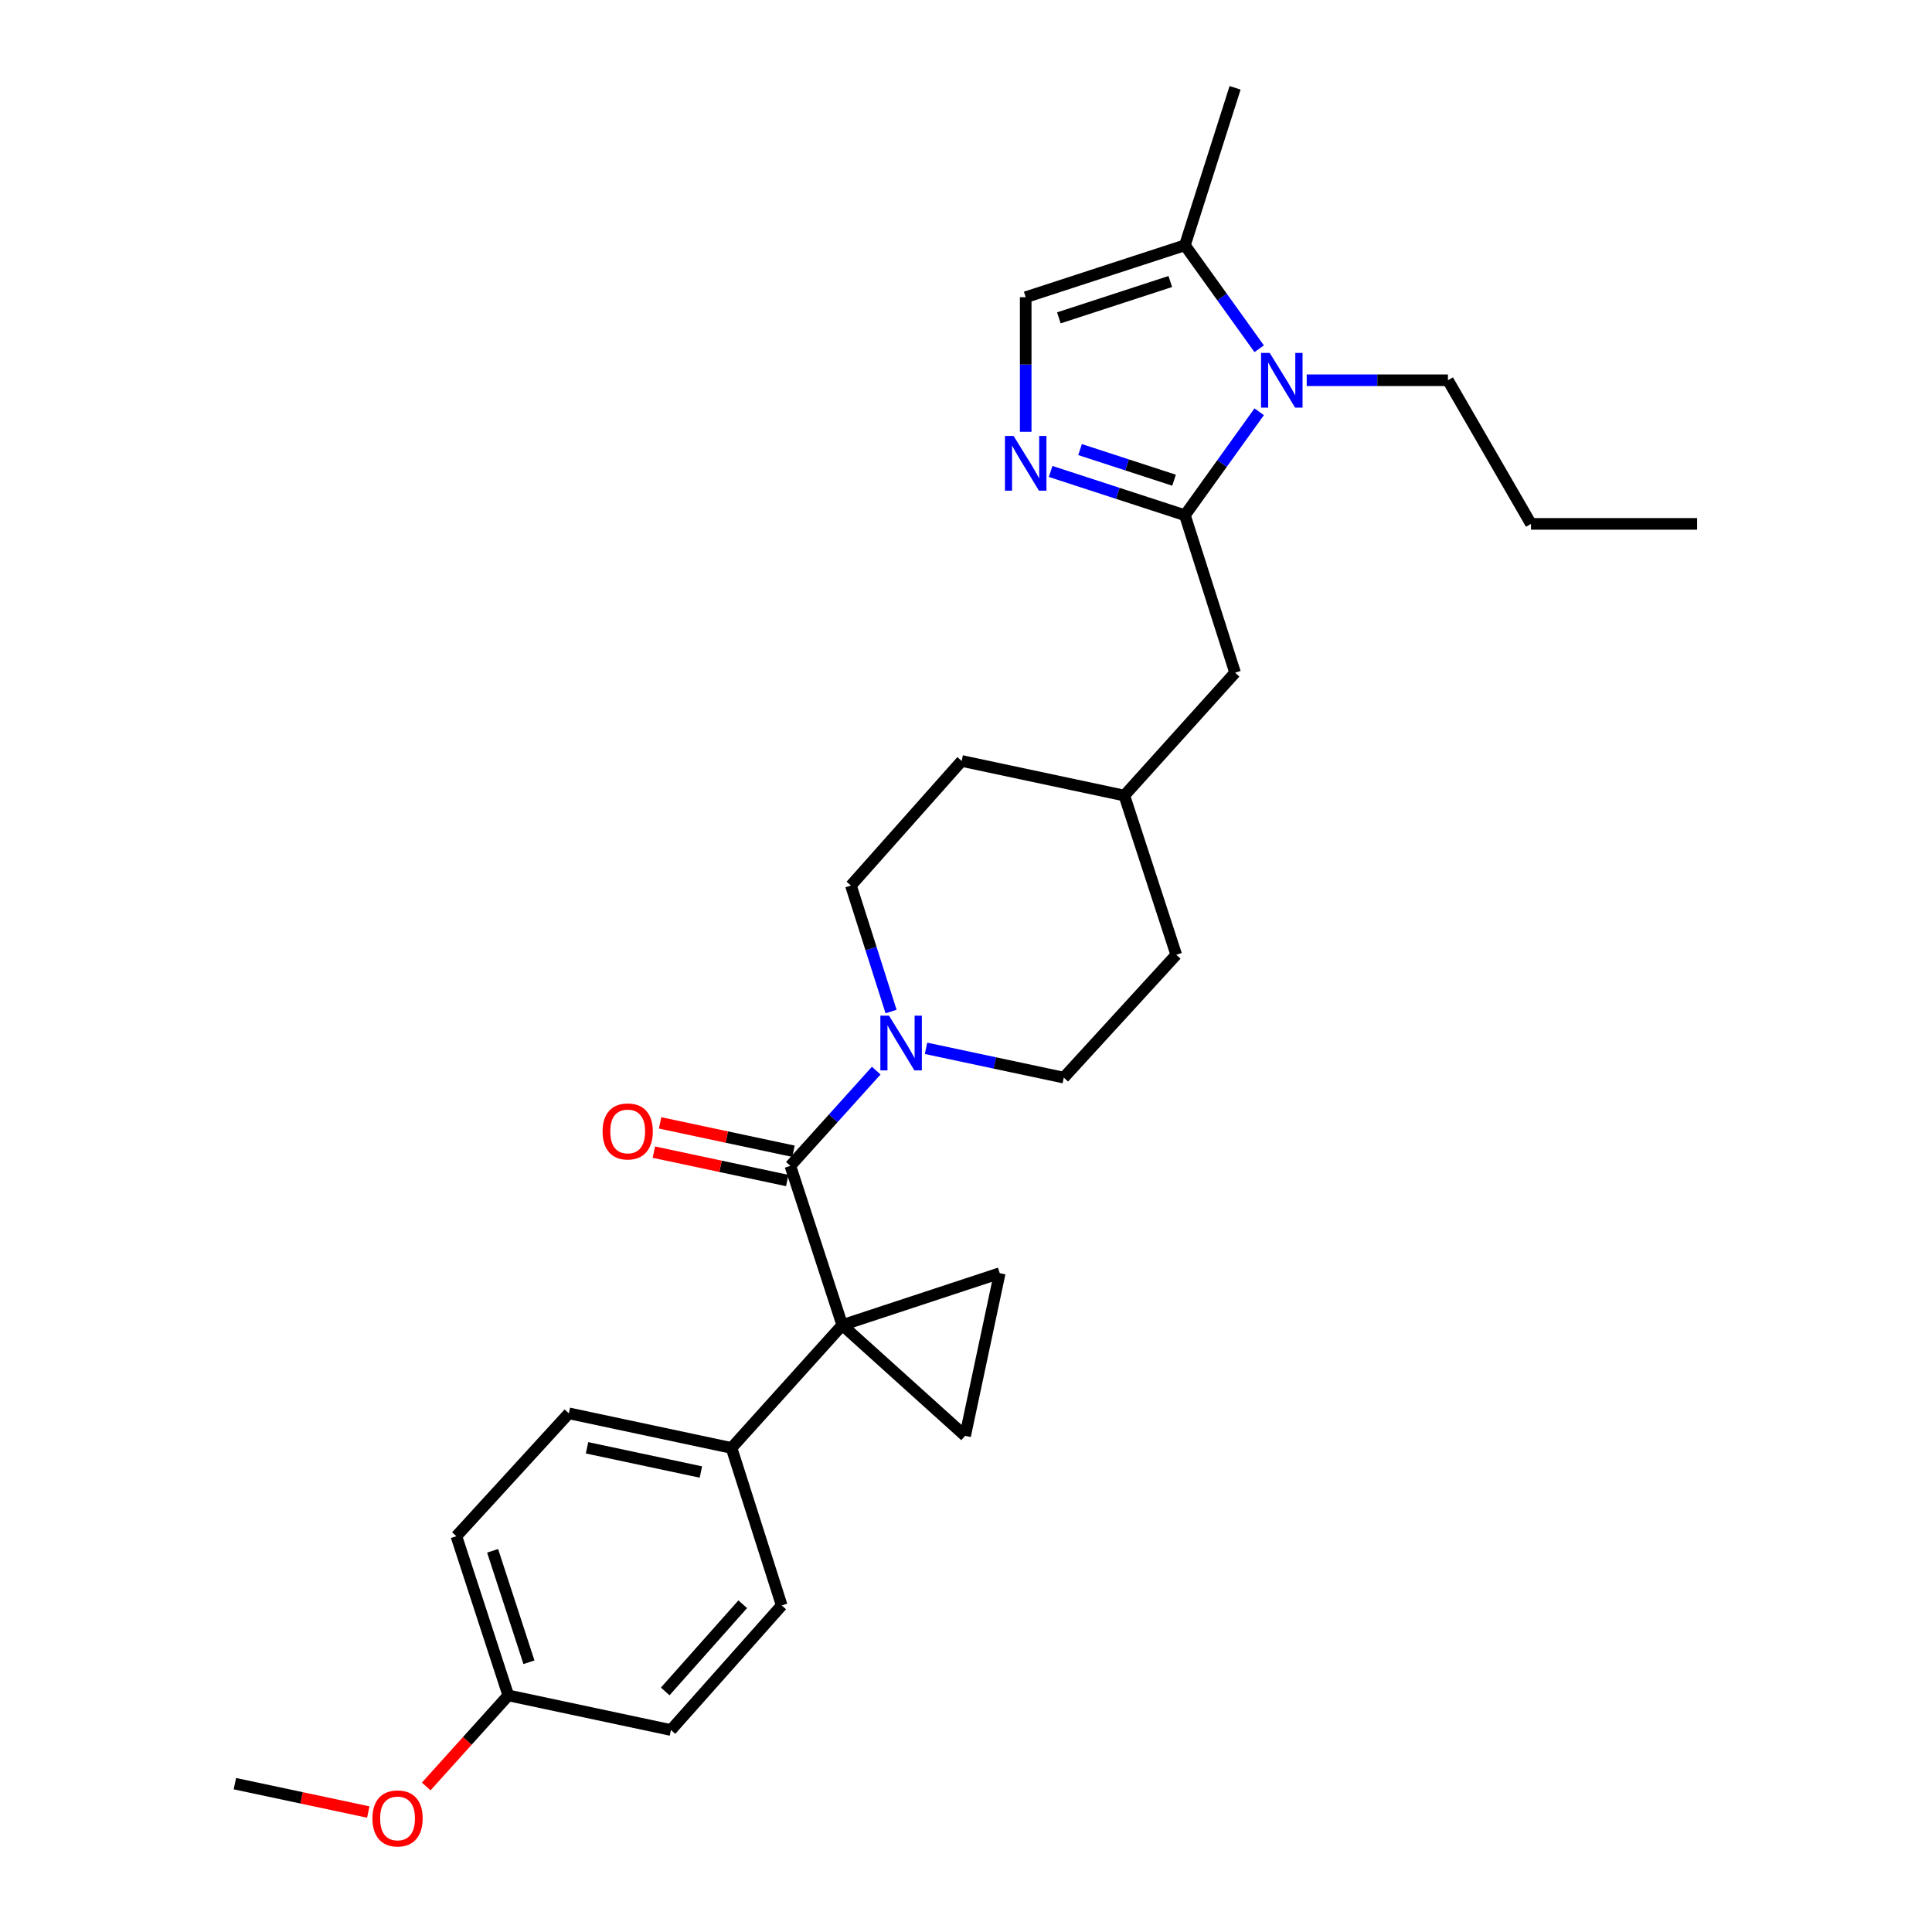<?xml version='1.0' encoding='iso-8859-1'?>
<svg version='1.1' baseProfile='full'
              xmlns='http://www.w3.org/2000/svg'
                      xmlns:rdkit='http://www.rdkit.org/xml'
                      xmlns:xlink='http://www.w3.org/1999/xlink'
                  xml:space='preserve'
width='1000px' height='1000px' viewBox='0 0 1000 1000'>
<!-- END OF HEADER -->
<rect style='opacity:1.0;fill:#FFFFFF;stroke:none' width='1000' height='1000' x='0' y='0'> </rect>
<path class='bond-0' d='M 435.962,685.863 L 409.087,603.458' style='fill:none;fill-rule:evenodd;stroke:#000000;stroke-width:6px;stroke-linecap:butt;stroke-linejoin:miter;stroke-opacity:1' />
<path class='bond-1' d='M 435.962,685.863 L 517.463,658.997' style='fill:none;fill-rule:evenodd;stroke:#000000;stroke-width:6px;stroke-linecap:butt;stroke-linejoin:miter;stroke-opacity:1' />
<path class='bond-2' d='M 435.962,685.863 L 499.553,743.191' style='fill:none;fill-rule:evenodd;stroke:#000000;stroke-width:6px;stroke-linecap:butt;stroke-linejoin:miter;stroke-opacity:1' />
<path class='bond-3' d='M 435.962,685.863 L 378.634,749.454' style='fill:none;fill-rule:evenodd;stroke:#000000;stroke-width:6px;stroke-linecap:butt;stroke-linejoin:miter;stroke-opacity:1' />
<path class='bond-4' d='M 409.087,603.458 L 431.311,578.806' style='fill:none;fill-rule:evenodd;stroke:#000000;stroke-width:6px;stroke-linecap:butt;stroke-linejoin:miter;stroke-opacity:1' />
<path class='bond-4' d='M 431.311,578.806 L 453.535,554.155' style='fill:none;fill-rule:evenodd;stroke:#0000FF;stroke-width:6px;stroke-linecap:butt;stroke-linejoin:miter;stroke-opacity:1' />
<path class='bond-5' d='M 410.698,595.885 L 376.177,588.541' style='fill:none;fill-rule:evenodd;stroke:#000000;stroke-width:6px;stroke-linecap:butt;stroke-linejoin:miter;stroke-opacity:1' />
<path class='bond-5' d='M 376.177,588.541 L 341.656,581.198' style='fill:none;fill-rule:evenodd;stroke:#FF0000;stroke-width:6px;stroke-linecap:butt;stroke-linejoin:miter;stroke-opacity:1' />
<path class='bond-5' d='M 407.476,611.031 L 372.955,603.687' style='fill:none;fill-rule:evenodd;stroke:#000000;stroke-width:6px;stroke-linecap:butt;stroke-linejoin:miter;stroke-opacity:1' />
<path class='bond-5' d='M 372.955,603.687 L 338.434,596.344' style='fill:none;fill-rule:evenodd;stroke:#FF0000;stroke-width:6px;stroke-linecap:butt;stroke-linejoin:miter;stroke-opacity:1' />
<path class='bond-6' d='M 613.306,266.681 L 639.277,348.191' style='fill:none;fill-rule:evenodd;stroke:#000000;stroke-width:6px;stroke-linecap:butt;stroke-linejoin:miter;stroke-opacity:1' />
<path class='bond-7' d='M 613.306,266.681 L 632.528,239.905' style='fill:none;fill-rule:evenodd;stroke:#000000;stroke-width:6px;stroke-linecap:butt;stroke-linejoin:miter;stroke-opacity:1' />
<path class='bond-7' d='M 632.528,239.905 L 651.751,213.129' style='fill:none;fill-rule:evenodd;stroke:#0000FF;stroke-width:6px;stroke-linecap:butt;stroke-linejoin:miter;stroke-opacity:1' />
<path class='bond-8' d='M 613.306,266.681 L 578.557,255.352' style='fill:none;fill-rule:evenodd;stroke:#000000;stroke-width:6px;stroke-linecap:butt;stroke-linejoin:miter;stroke-opacity:1' />
<path class='bond-8' d='M 578.557,255.352 L 543.808,244.023' style='fill:none;fill-rule:evenodd;stroke:#0000FF;stroke-width:6px;stroke-linecap:butt;stroke-linejoin:miter;stroke-opacity:1' />
<path class='bond-8' d='M 607.681,248.56 L 583.356,240.63' style='fill:none;fill-rule:evenodd;stroke:#000000;stroke-width:6px;stroke-linecap:butt;stroke-linejoin:miter;stroke-opacity:1' />
<path class='bond-8' d='M 583.356,240.63 L 559.032,232.699' style='fill:none;fill-rule:evenodd;stroke:#0000FF;stroke-width:6px;stroke-linecap:butt;stroke-linejoin:miter;stroke-opacity:1' />
<path class='bond-9' d='M 651.751,180.509 L 632.528,153.732' style='fill:none;fill-rule:evenodd;stroke:#0000FF;stroke-width:6px;stroke-linecap:butt;stroke-linejoin:miter;stroke-opacity:1' />
<path class='bond-9' d='M 632.528,153.732 L 613.306,126.956' style='fill:none;fill-rule:evenodd;stroke:#000000;stroke-width:6px;stroke-linecap:butt;stroke-linejoin:miter;stroke-opacity:1' />
<path class='bond-10' d='M 676.349,196.819 L 712.9,196.819' style='fill:none;fill-rule:evenodd;stroke:#0000FF;stroke-width:6px;stroke-linecap:butt;stroke-linejoin:miter;stroke-opacity:1' />
<path class='bond-10' d='M 712.9,196.819 L 749.452,196.819' style='fill:none;fill-rule:evenodd;stroke:#000000;stroke-width:6px;stroke-linecap:butt;stroke-linejoin:miter;stroke-opacity:1' />
<path class='bond-11' d='M 530.901,223.505 L 530.901,188.668' style='fill:none;fill-rule:evenodd;stroke:#0000FF;stroke-width:6px;stroke-linecap:butt;stroke-linejoin:miter;stroke-opacity:1' />
<path class='bond-11' d='M 530.901,188.668 L 530.901,153.831' style='fill:none;fill-rule:evenodd;stroke:#000000;stroke-width:6px;stroke-linecap:butt;stroke-linejoin:miter;stroke-opacity:1' />
<path class='bond-12' d='M 517.463,658.997 L 499.553,743.191' style='fill:none;fill-rule:evenodd;stroke:#000000;stroke-width:6px;stroke-linecap:butt;stroke-linejoin:miter;stroke-opacity:1' />
<path class='bond-13' d='M 461.22,523.568 L 450.828,490.963' style='fill:none;fill-rule:evenodd;stroke:#0000FF;stroke-width:6px;stroke-linecap:butt;stroke-linejoin:miter;stroke-opacity:1' />
<path class='bond-13' d='M 450.828,490.963 L 440.435,458.357' style='fill:none;fill-rule:evenodd;stroke:#000000;stroke-width:6px;stroke-linecap:butt;stroke-linejoin:miter;stroke-opacity:1' />
<path class='bond-14' d='M 479.307,542.61 L 514.958,550.194' style='fill:none;fill-rule:evenodd;stroke:#0000FF;stroke-width:6px;stroke-linecap:butt;stroke-linejoin:miter;stroke-opacity:1' />
<path class='bond-14' d='M 514.958,550.194 L 550.61,557.778' style='fill:none;fill-rule:evenodd;stroke:#000000;stroke-width:6px;stroke-linecap:butt;stroke-linejoin:miter;stroke-opacity:1' />
<path class='bond-15' d='M 613.306,126.956 L 639.277,45.455' style='fill:none;fill-rule:evenodd;stroke:#000000;stroke-width:6px;stroke-linecap:butt;stroke-linejoin:miter;stroke-opacity:1' />
<path class='bond-16' d='M 613.306,126.956 L 530.901,153.831' style='fill:none;fill-rule:evenodd;stroke:#000000;stroke-width:6px;stroke-linecap:butt;stroke-linejoin:miter;stroke-opacity:1' />
<path class='bond-16' d='M 605.746,145.709 L 548.063,164.521' style='fill:none;fill-rule:evenodd;stroke:#000000;stroke-width:6px;stroke-linecap:butt;stroke-linejoin:miter;stroke-opacity:1' />
<path class='bond-17' d='M 378.634,749.454 L 294.439,731.543' style='fill:none;fill-rule:evenodd;stroke:#000000;stroke-width:6px;stroke-linecap:butt;stroke-linejoin:miter;stroke-opacity:1' />
<path class='bond-17' d='M 362.782,761.913 L 303.846,749.376' style='fill:none;fill-rule:evenodd;stroke:#000000;stroke-width:6px;stroke-linecap:butt;stroke-linejoin:miter;stroke-opacity:1' />
<path class='bond-18' d='M 378.634,749.454 L 404.614,830.964' style='fill:none;fill-rule:evenodd;stroke:#000000;stroke-width:6px;stroke-linecap:butt;stroke-linejoin:miter;stroke-opacity:1' />
<path class='bond-19' d='M 639.277,348.191 L 581.958,411.782' style='fill:none;fill-rule:evenodd;stroke:#000000;stroke-width:6px;stroke-linecap:butt;stroke-linejoin:miter;stroke-opacity:1' />
<path class='bond-20' d='M 440.435,458.357 L 497.763,393.871' style='fill:none;fill-rule:evenodd;stroke:#000000;stroke-width:6px;stroke-linecap:butt;stroke-linejoin:miter;stroke-opacity:1' />
<path class='bond-21' d='M 550.61,557.778 L 608.824,494.187' style='fill:none;fill-rule:evenodd;stroke:#000000;stroke-width:6px;stroke-linecap:butt;stroke-linejoin:miter;stroke-opacity:1' />
<path class='bond-22' d='M 294.439,731.543 L 236.225,795.134' style='fill:none;fill-rule:evenodd;stroke:#000000;stroke-width:6px;stroke-linecap:butt;stroke-linejoin:miter;stroke-opacity:1' />
<path class='bond-23' d='M 404.614,830.964 L 347.285,895.45' style='fill:none;fill-rule:evenodd;stroke:#000000;stroke-width:6px;stroke-linecap:butt;stroke-linejoin:miter;stroke-opacity:1' />
<path class='bond-23' d='M 384.442,830.349 L 344.312,875.489' style='fill:none;fill-rule:evenodd;stroke:#000000;stroke-width:6px;stroke-linecap:butt;stroke-linejoin:miter;stroke-opacity:1' />
<path class='bond-24' d='M 581.958,411.782 L 608.824,494.187' style='fill:none;fill-rule:evenodd;stroke:#000000;stroke-width:6px;stroke-linecap:butt;stroke-linejoin:miter;stroke-opacity:1' />
<path class='bond-25' d='M 581.958,411.782 L 497.763,393.871' style='fill:none;fill-rule:evenodd;stroke:#000000;stroke-width:6px;stroke-linecap:butt;stroke-linejoin:miter;stroke-opacity:1' />
<path class='bond-26' d='M 749.452,196.819 L 792.439,271.163' style='fill:none;fill-rule:evenodd;stroke:#000000;stroke-width:6px;stroke-linecap:butt;stroke-linejoin:miter;stroke-opacity:1' />
<path class='bond-27' d='M 263.091,877.539 L 347.285,895.45' style='fill:none;fill-rule:evenodd;stroke:#000000;stroke-width:6px;stroke-linecap:butt;stroke-linejoin:miter;stroke-opacity:1' />
<path class='bond-28' d='M 263.091,877.539 L 241.85,901.105' style='fill:none;fill-rule:evenodd;stroke:#000000;stroke-width:6px;stroke-linecap:butt;stroke-linejoin:miter;stroke-opacity:1' />
<path class='bond-28' d='M 241.85,901.105 L 220.608,924.67' style='fill:none;fill-rule:evenodd;stroke:#FF0000;stroke-width:6px;stroke-linecap:butt;stroke-linejoin:miter;stroke-opacity:1' />
<path class='bond-29' d='M 263.091,877.539 L 236.225,795.134' style='fill:none;fill-rule:evenodd;stroke:#000000;stroke-width:6px;stroke-linecap:butt;stroke-linejoin:miter;stroke-opacity:1' />
<path class='bond-29' d='M 273.783,860.379 L 254.977,802.695' style='fill:none;fill-rule:evenodd;stroke:#000000;stroke-width:6px;stroke-linecap:butt;stroke-linejoin:miter;stroke-opacity:1' />
<path class='bond-30' d='M 190.62,937.907 L 156.098,930.563' style='fill:none;fill-rule:evenodd;stroke:#FF0000;stroke-width:6px;stroke-linecap:butt;stroke-linejoin:miter;stroke-opacity:1' />
<path class='bond-30' d='M 156.098,930.563 L 121.577,923.219' style='fill:none;fill-rule:evenodd;stroke:#000000;stroke-width:6px;stroke-linecap:butt;stroke-linejoin:miter;stroke-opacity:1' />
<path class='bond-31' d='M 792.439,271.163 L 878.423,271.163' style='fill:none;fill-rule:evenodd;stroke:#000000;stroke-width:6px;stroke-linecap:butt;stroke-linejoin:miter;stroke-opacity:1' />
<path  class='atom-3' d='M 657.199 182.659
L 666.479 197.659
Q 667.399 199.139, 668.879 201.819
Q 670.359 204.499, 670.439 204.659
L 670.439 182.659
L 674.199 182.659
L 674.199 210.979
L 670.319 210.979
L 660.359 194.579
Q 659.199 192.659, 657.959 190.459
Q 656.759 188.259, 656.399 187.579
L 656.399 210.979
L 652.719 210.979
L 652.719 182.659
L 657.199 182.659
' fill='#0000FF'/>
<path  class='atom-4' d='M 524.641 225.655
L 533.921 240.655
Q 534.841 242.135, 536.321 244.815
Q 537.801 247.495, 537.881 247.655
L 537.881 225.655
L 541.641 225.655
L 541.641 253.975
L 537.761 253.975
L 527.801 237.575
Q 526.641 235.655, 525.401 233.455
Q 524.201 231.255, 523.841 230.575
L 523.841 253.975
L 520.161 253.975
L 520.161 225.655
L 524.641 225.655
' fill='#0000FF'/>
<path  class='atom-7' d='M 460.155 525.707
L 469.435 540.707
Q 470.355 542.187, 471.835 544.867
Q 473.315 547.547, 473.395 547.707
L 473.395 525.707
L 477.155 525.707
L 477.155 554.027
L 473.275 554.027
L 463.315 537.627
Q 462.155 535.707, 460.915 533.507
Q 459.715 531.307, 459.355 530.627
L 459.355 554.027
L 455.675 554.027
L 455.675 525.707
L 460.155 525.707
' fill='#0000FF'/>
<path  class='atom-12' d='M 311.893 585.627
Q 311.893 578.827, 315.253 575.027
Q 318.613 571.227, 324.893 571.227
Q 331.173 571.227, 334.533 575.027
Q 337.893 578.827, 337.893 585.627
Q 337.893 592.507, 334.493 596.427
Q 331.093 600.307, 324.893 600.307
Q 318.653 600.307, 315.253 596.427
Q 311.893 592.547, 311.893 585.627
M 324.893 597.107
Q 329.213 597.107, 331.533 594.227
Q 333.893 591.307, 333.893 585.627
Q 333.893 580.067, 331.533 577.267
Q 329.213 574.427, 324.893 574.427
Q 320.573 574.427, 318.213 577.227
Q 315.893 580.027, 315.893 585.627
Q 315.893 591.347, 318.213 594.227
Q 320.573 597.107, 324.893 597.107
' fill='#FF0000'/>
<path  class='atom-24' d='M 192.771 941.21
Q 192.771 934.41, 196.131 930.61
Q 199.491 926.81, 205.771 926.81
Q 212.051 926.81, 215.411 930.61
Q 218.771 934.41, 218.771 941.21
Q 218.771 948.09, 215.371 952.01
Q 211.971 955.89, 205.771 955.89
Q 199.531 955.89, 196.131 952.01
Q 192.771 948.13, 192.771 941.21
M 205.771 952.69
Q 210.091 952.69, 212.411 949.81
Q 214.771 946.89, 214.771 941.21
Q 214.771 935.65, 212.411 932.85
Q 210.091 930.01, 205.771 930.01
Q 201.451 930.01, 199.091 932.81
Q 196.771 935.61, 196.771 941.21
Q 196.771 946.93, 199.091 949.81
Q 201.451 952.69, 205.771 952.69
' fill='#FF0000'/>
</svg>
